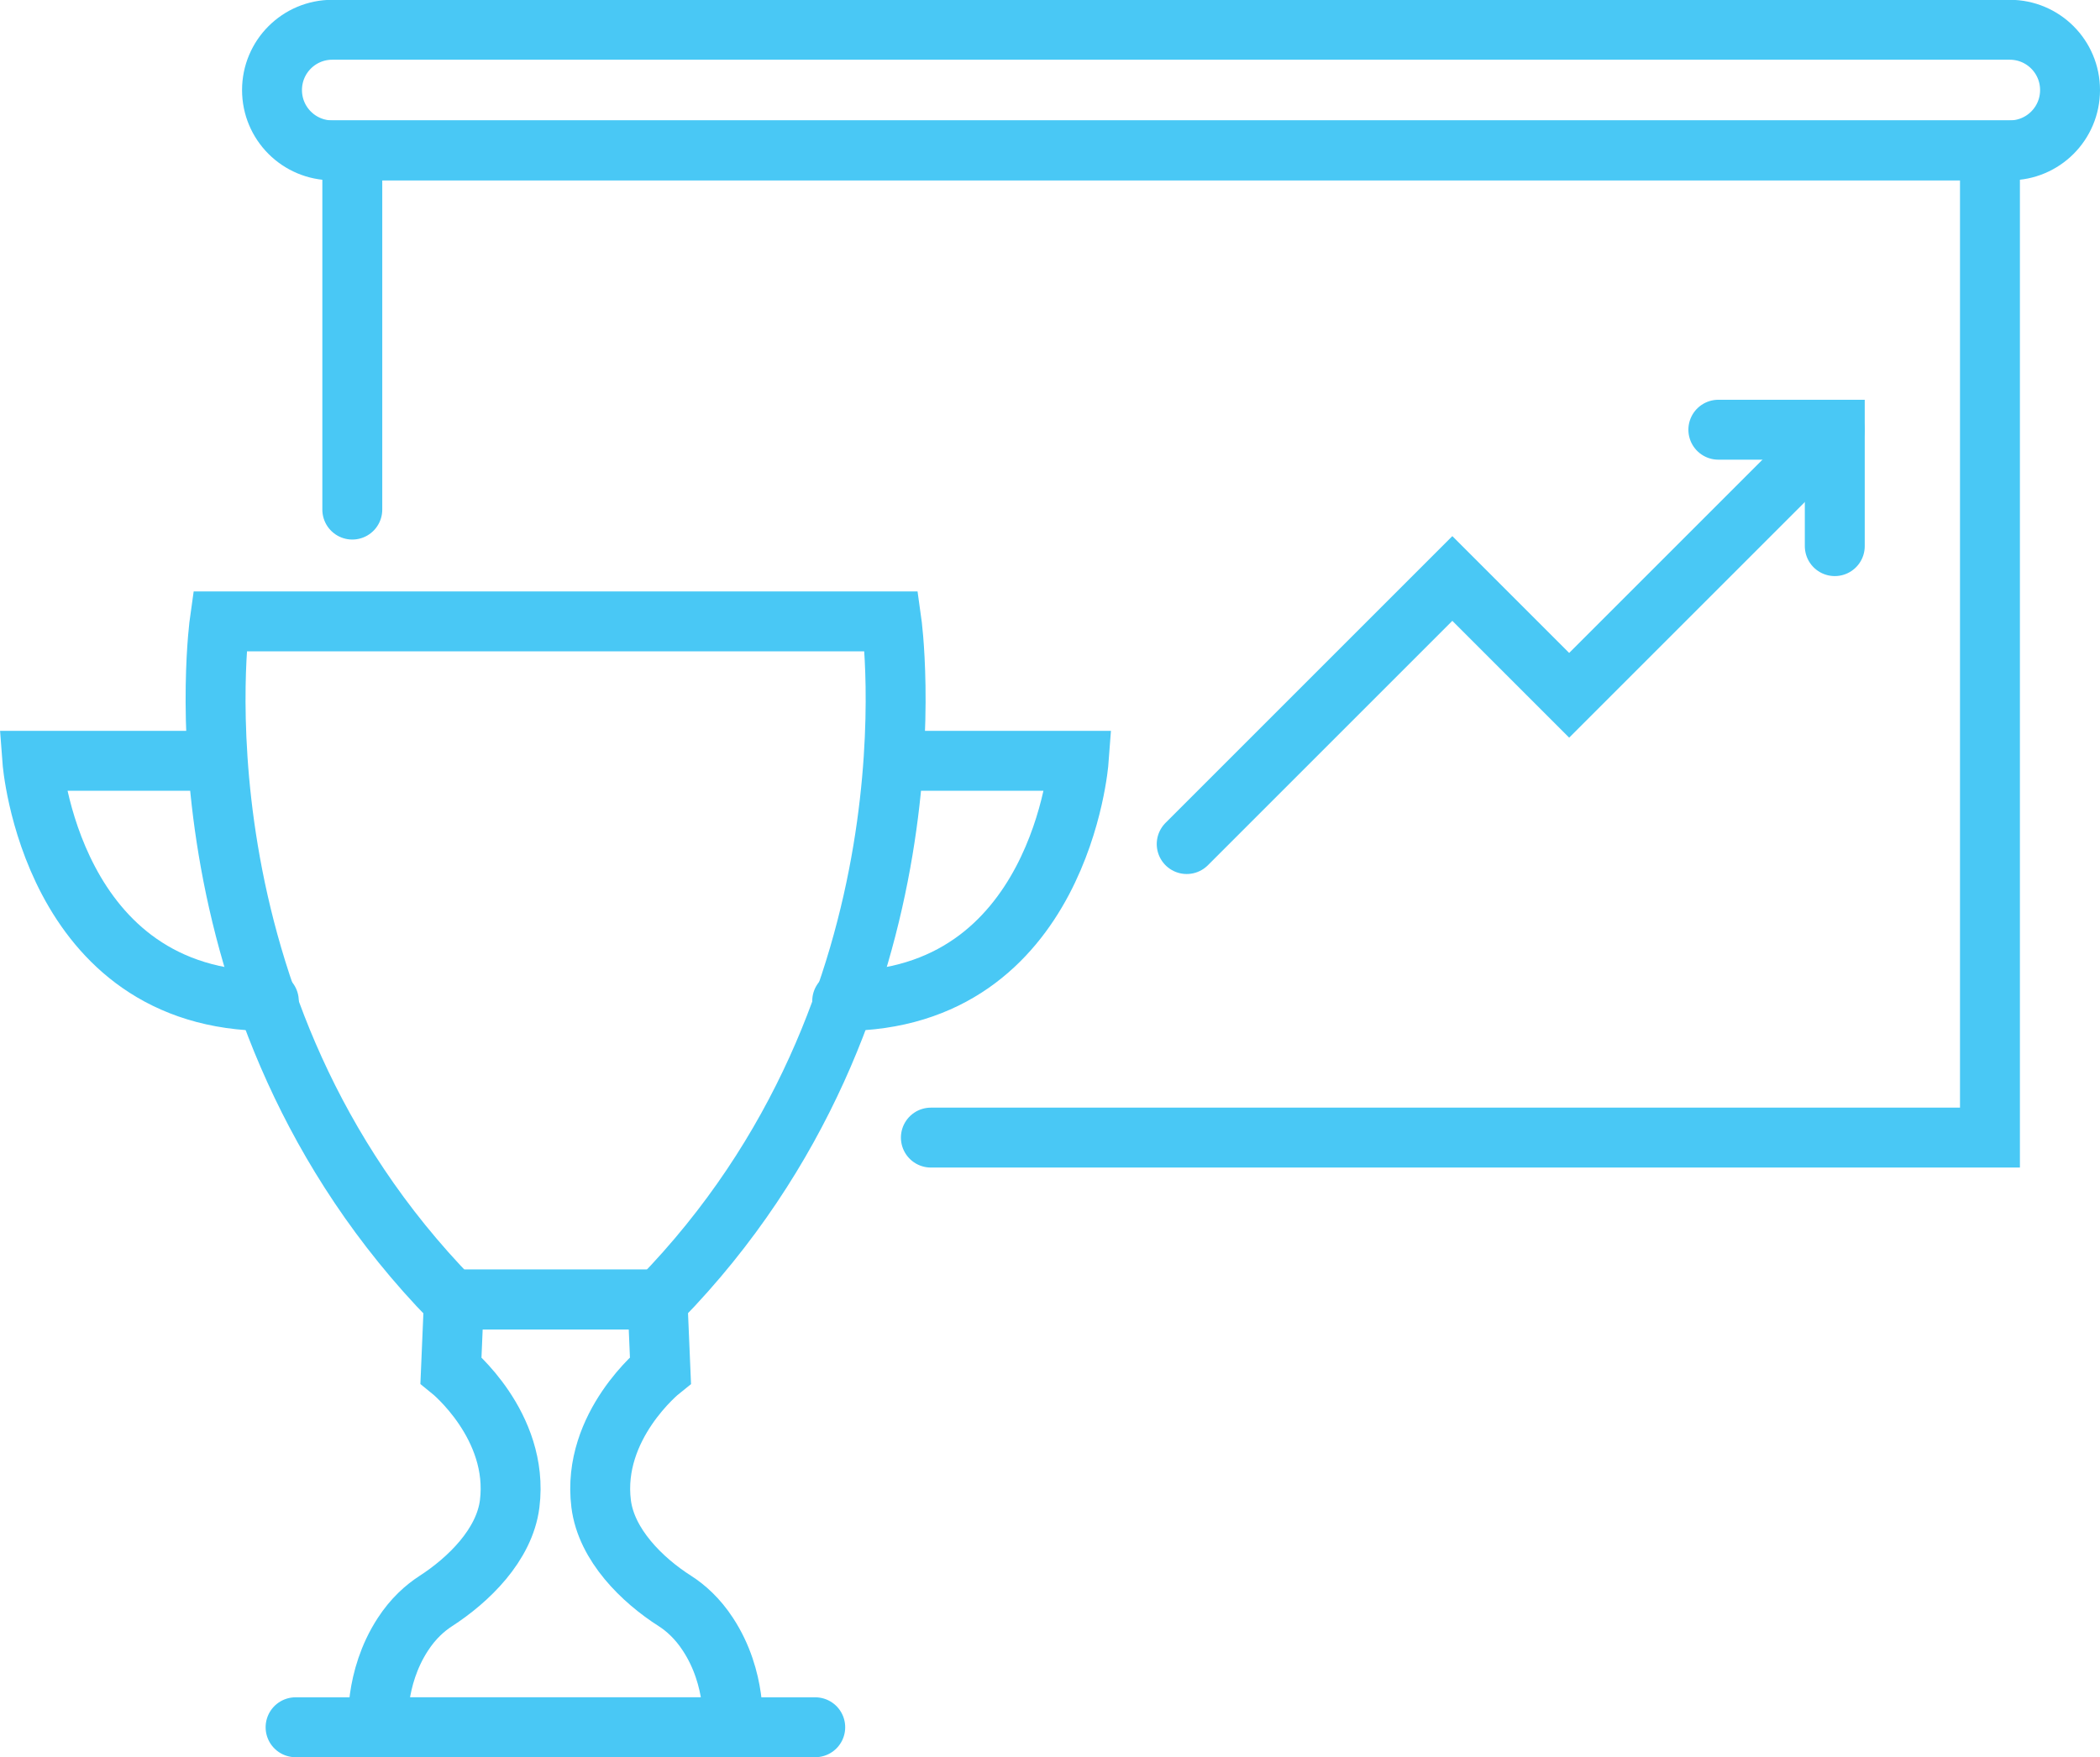 <?xml version="1.0" encoding="UTF-8"?> <svg xmlns="http://www.w3.org/2000/svg" id="_Слой_2" data-name="Слой 2" viewBox="0 0 105.15 88"><g id="Icon_Set" data-name="Icon Set"><g><polyline points="17.64 25.52 17.64 7.53 99.64 7.53 99.64 56.97 46.61 56.97" style="fill: none; stroke: #49c8f5; stroke-linecap: round; stroke-miterlimit: 10; stroke-width: 3px;"></polyline><path d="M100.63,7.53H16.64c-1.67,0-3.02-1.35-3.02-3.02h0c0-1.67,1.35-3.02,3.02-3.02h83.99c1.67,0,3.02,1.35,3.02,3.02h0c0,1.67-1.35,3.02-3.02,3.02Z" style="fill: none; stroke: #49c8f5; stroke-linecap: round; stroke-miterlimit: 10; stroke-width: 3px;"></path><path d="M44.63,31.12H11s-2.72,19.27,11.61,33.96h10.42c14.33-14.7,11.61-33.96,11.61-33.96Z" style="fill: none; stroke: #49c8f5; stroke-linecap: round; stroke-miterlimit: 10; stroke-width: 3px;"></path><g><path d="M45.17,38.1h8.84s-.9,12.03-11.84,12.03" style="fill: none; stroke: #49c8f5; stroke-linecap: round; stroke-miterlimit: 10; stroke-width: 3px;"></path><path d="M10.46,38.1H1.62s.9,12.03,11.84,12.03" style="fill: none; stroke: #49c8f5; stroke-linecap: round; stroke-miterlimit: 10; stroke-width: 3px;"></path></g><path d="M36.69,86.5h-17.75s-.22-2.42,1.23-4.65c.52-.8,1.11-1.32,1.65-1.67,1.64-1.06,3.44-2.81,3.7-4.87.49-3.92-2.94-6.69-2.94-6.69l.15-3.54h10.19l.15,3.54s-3.46,2.77-2.97,6.69c.26,2.06,2.05,3.82,3.7,4.87.53.34,1.13.87,1.65,1.67,1.46,2.23,1.23,4.65,1.23,4.65Z" style="fill: none; stroke: #49c8f5; stroke-linecap: round; stroke-miterlimit: 10; stroke-width: 3px;"></path><line x1="14.8" y1="86.5" x2="40.82" y2="86.5" style="fill: none; stroke: #49c8f5; stroke-linecap: round; stroke-miterlimit: 10; stroke-width: 3px;"></line><g><polyline points="59.42 42.27 72.72 28.97 78.57 34.82 91.87 21.52" style="fill: none; stroke: #49c8f5; stroke-linecap: round; stroke-miterlimit: 10; stroke-width: 3px;"></polyline><polyline points="86.04 21.52 91.87 21.52 91.87 27.35" style="fill: none; stroke: #49c8f5; stroke-linecap: round; stroke-miterlimit: 10; stroke-width: 3px;"></polyline></g></g></g></svg> 